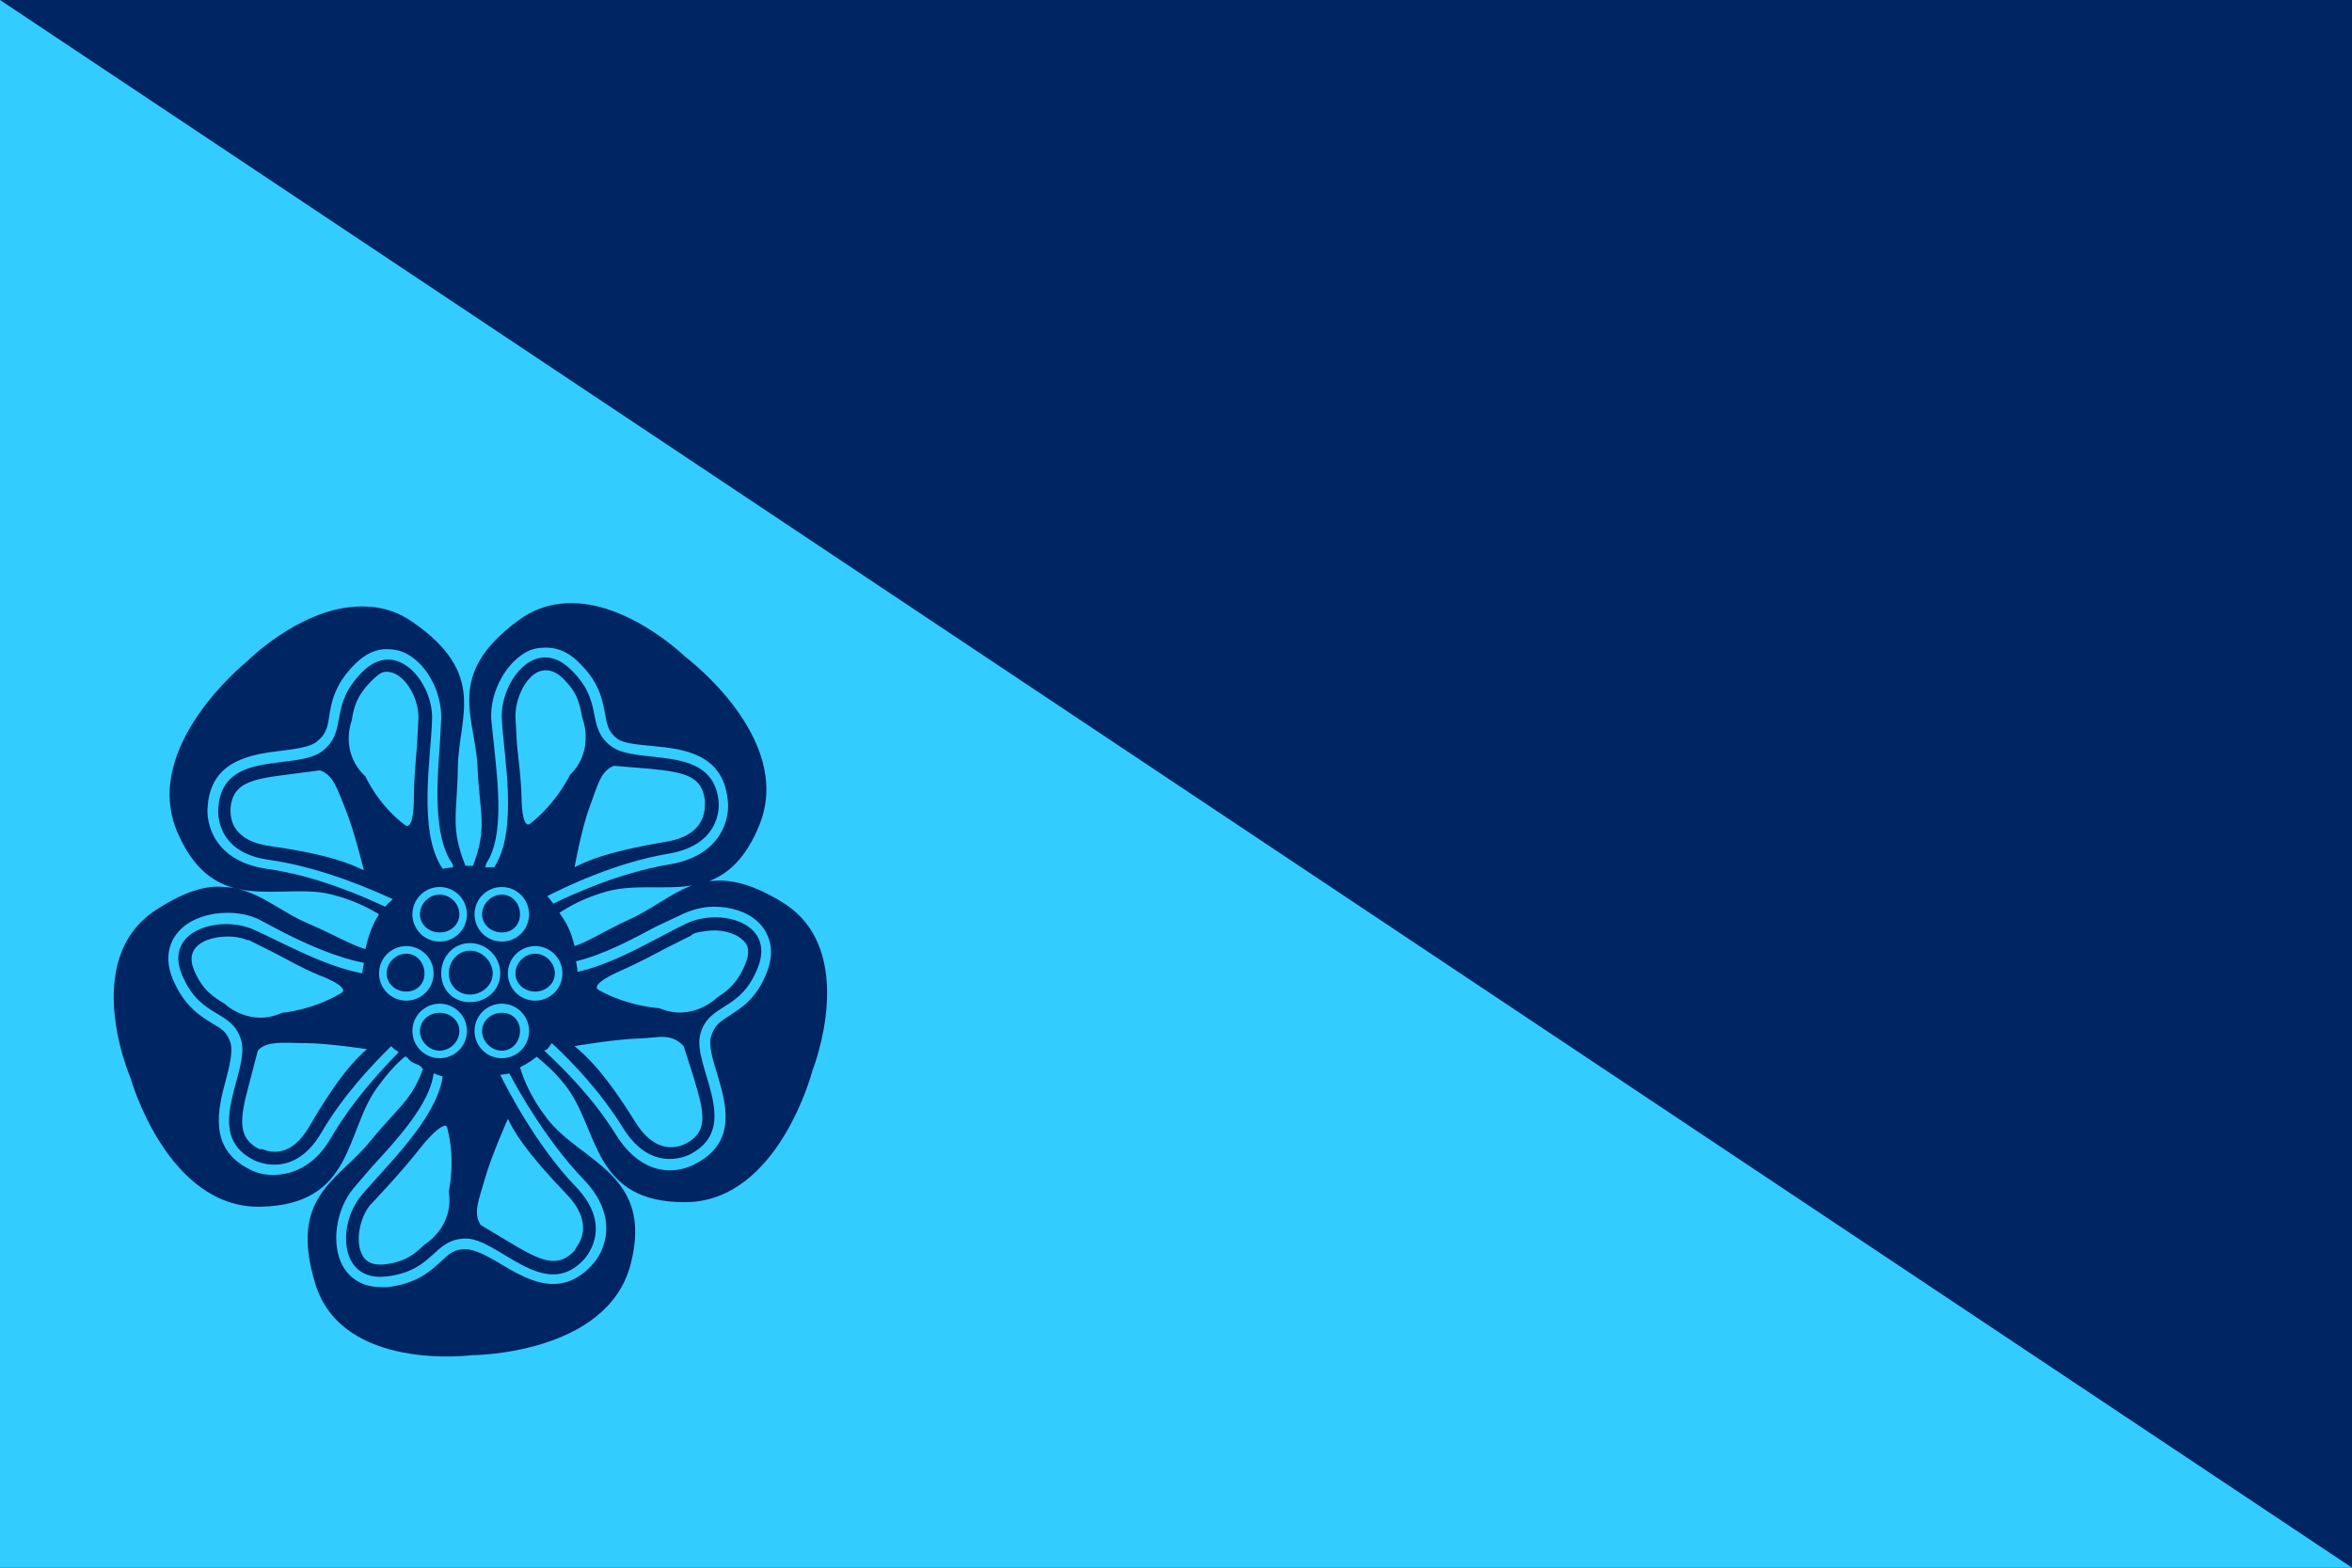 <?xml version="1.0" encoding="utf-8" standalone="yes"?>
<!DOCTYPE svg PUBLIC "-//W3C//DTD SVG 1.1//EN" "http://www.w3.org/Graphics/SVG/1.1/DTD/svg11.dtd">
<svg xmlns="http://www.w3.org/2000/svg" xmlns:xlink="http://www.w3.org/1999/xlink" version="1.1" width="600" height="400">
<rect width="600" height="400" x="0" y="0" fill="#002563" /><polygon points="0,0 0,600 600,400" fill="#33ccff" />
<g transform="translate(120.000,250.000) rotate(0.000) scale(0.334)"><path d="m 69.134,-287.346 c -11.064,1.227 -21.806,4.94 -32.411,12.733 -56.636,41.597 -32.957,73.536 -31.253,112.281 1.508,35.991 7.807,45.429 -3.473,75.24 -0.749,-0.02 -1.561,0 -2.315,0 -1.209,0 -2.276,-0.051 -3.473,0 -11.779,-29.332 -6.3,-39.416 -5.788,-75.24 0.593,-38.856 22.984,-71.119 -34.726,-111.123 -14.427,-10.038 -29.391,-12.53 -43.986,-11.575 -43.786,2.865 -82.185,41.671 -82.185,41.671 0,0 -81.694,65.202 -53.247,130.801 20.224,46.524 50.543,45.699 81.027,45.144 12.594,-0.222 25.262,-0.796 37.041,2.315 16.369,4.163 27.39,9.975 35.884,15.048 -5.252,8.105 -8.282,16.882 -10.418,26.623 -12.621,-3.895 -22.91,-10.645 -43.986,-19.678 -22.271,-9.538 -38.744,-26.099 -62.507,-27.781 -3.564,-0.252 -7.639,-0.458 -11.575,0 -11.807,1.375 -25.117,6.591 -41.671,17.363 -58.969,38.152 -19.678,128.486 -19.678,128.486 0,0 28.022,99.983 99.548,98.39 71.415,-1.593 64.238,-57.738 89.13,-91.445 7.793,-10.561 14.168,-17.638 20.836,-23.151 0.214,-0.178 0.944,0.174 1.158,0 1.288,0.985 2.126,2.563 3.473,3.473 1.99,1.624 4.798,2.091 6.945,3.473 0.915,0.501 1.379,1.848 2.315,2.315 -8.585,24.255 -19.767,29.974 -40.514,55.562 -24.447,30.151 -62.34,41.727 -41.671,108.808 20.595,67.192 119.226,54.404 119.226,54.404 0,0 103.539,-0.074 121.541,-69.452 C 140.383,148.22 84.423,139.478 58.716,106.215 46.434,90.288 40.895,76.804 37.881,66.859 c 2.754,-1.439 5.507,-2.908 8.103,-4.63 1.608,-1.085 3.106,-2.28 4.63,-3.473 6.749,5.534 14.123,11.921 21.993,21.993 25.892,33.004 19.882,89.463 91.445,89.13 71.452,-0.259 97.233,-100.705 97.233,-100.705 0,0 36.745,-91.964 -23.151,-128.486 -22.489,-13.751 -39.026,-17.58 -53.247,-16.205 -0.783,0.076 -1.547,-0.106 -2.315,0 -22.487,3.103 -38.858,19.156 -60.192,28.938 -20.845,9.558 -30.407,16.539 -42.829,20.836 -1.237,-4.882 -2.563,-9.402 -4.63,-13.89 -1.947,-4.239 -4.334,-7.713 -6.945,-11.575 8.318,-5.356 19.2,-11.469 35.884,-16.205 25.281,-7.13 54.066,1.24 78.712,-8.103 14.788,-5.605 28.142,-17.951 38.199,-42.829 26.781,-66.266 -56.719,-128.486 -56.719,-128.486 0,0 -46.973,-45.832 -94.918,-40.514 z m -11.575,33.568 c 7.001,0 15.455,1.935 24.308,10.418 16.187,15.15 18.724,28.503 20.836,39.356 1.519,8.408 2.297,14.418 9.26,19.678 5.334,4.075 17.039,4.639 27.781,5.788 22.743,2.185 52.904,5.658 56.719,40.514 2.185,13.927 -4.13,42.995 -43.986,49.774 -38.467,6.371 -74.651,22.983 -89.13,30.096 -1.586,-1.899 -2.881,-4.04 -4.63,-5.788 12.993,-6.552 51.379,-25.493 92.603,-32.411 42.931,-7.223 38.31,-40.477 38.199,-40.514 -4.778,-44.19 -62.368,-26.41 -82.185,-41.671 -19.891,-15.298 -4.399,-33.661 -31.253,-59.034 -26.781,-25.447 -53.497,10.27 -52.089,38.199 1.408,27.929 12.844,84.991 -5.788,113.438 -0.357,-0.078 -0.779,0.02 -1.158,0 -1.777,-0.363 -3.971,0.246 -5.788,0 0.712,-1.082 0.352,-2.231 1.158,-3.473 13.224,-20.113 8.751,-59.414 5.788,-87.972 l -2.315,-21.993 c -1,-21.336 12.048,-44.273 28.938,-52.089 3.148,-1.445 7.436,-2.315 12.733,-2.315 z m -121.541,1.158 c 5.001,0 9.695,1.019 12.733,2.315 17.039,7.334 29.494,29.596 28.938,50.931 l -1.158,21.993 c -2.297,28.818 -4.408,68.23 9.26,87.972 0.9,1.29 0.583,2.335 1.158,3.473 -2.8,0.449 -5.405,0.434 -8.103,1.158 -19.447,-27.892 -8.695,-86.667 -8.103,-114.596 0.667,-27.966 -27.17,-61.997 -53.247,-35.884 -26.114,26.151 -10.723,44.449 -30.096,60.192 -19.484,15.854 -76.203,-1.509 -79.87,42.829 0,0 -4.843,34.476 38.199,40.514 42.371,5.984 82.936,24.574 94.918,30.096 -1.428,1.514 -3.319,3.011 -4.63,4.63 -0.373,0.396 -0.837,0.746 -1.158,1.158 -14.211,-6.603 -51.194,-23.538 -90.288,-28.938 -40.115,-5.741 -46.959,-34.578 -45.144,-48.616 2.852,-34.856 34.235,-38.967 56.719,-41.671 10.853,-1.371 21.512,-2.76 26.623,-6.945 6.741,-5.482 8.001,-10.112 9.26,-18.521 1.704,-10.853 3.899,-24.808 19.678,-40.514 8.89,-8.964 17.122,-11.575 24.308,-11.575 z m 122.698,16.205 c 3.037,0.222 6.982,1.435 11.575,5.788 11.964,11.409 13.27,20.465 15.048,30.096 0,0 10.297,24.651 -9.26,43.986 0,0 -9.871,20.965 -30.096,37.041 -7.112,5.667 -6.945,-20.836 -6.945,-20.836 -0.407,-13.705 -2.25,-27.429 -3.473,-39.356 l -1.158,-20.836 c -0.333,-13.779 7.251,-30.096 17.363,-34.726 1.037,-0.5 3.908,-1.38 6.945,-1.158 z m -123.856,1.158 c 3.037,-0.301 5.852,0.713 6.945,1.158 10.223,4.371 18.521,19.789 18.521,33.568 l 0,1.158 -1.158,20.836 c -0.963,11.964 -2.315,25.725 -2.315,39.356 0,0 0.315,26.281 -6.945,20.836 -20.669,-15.483 -30.022,-37.004 -30.096,-37.041 -20.076,-18.78 -10.418,-42.829 -10.418,-42.829 1.519,-9.557 3.417,-18.428 15.048,-30.096 4.5,-4.5 7.38,-6.644 10.418,-6.945 z m 174.787,71.767 27.781,2.315 c 26.892,2.667 39.671,5.751 41.671,24.308 l 0,2.315 c 0.148,7.001 -1.454,24.308 -28.938,28.938 -45.56,7.667 -60.905,14.64 -70.61,19.678 0,0 5.315,-29.744 11.575,-46.301 6.223,-16.557 8.26,-27.29 18.521,-31.253 z m -224.561,3.473 c 10.371,3.63 13.011,13.761 19.678,30.096 6.667,16.409 13.89,46.301 13.89,46.301 -9.779,-4.704 -25.947,-12.075 -71.767,-18.521 -27.596,-3.889 -30.096,-19.66 -30.096,-26.623 l 0,-2.315 c 1.519,-18.521 14.853,-22.132 41.671,-25.466 l 26.623,-3.473 z m 91.445,89.13 c 11.557,0 20.799,9.316 20.836,20.836 -0.037,11.594 -9.242,20.836 -20.836,20.836 -11.483,0 -20.799,-9.242 -20.836,-20.836 0.037,-11.52 9.353,-20.836 20.836,-20.836 z m 47.459,0 c 11.557,0 20.762,9.316 20.836,20.836 -0.037,11.594 -9.242,20.836 -20.836,20.836 -11.483,0 -20.836,-9.242 -20.836,-20.836 0,-11.594 9.353,-20.836 20.836,-20.836 z m -47.459,5.788 c -8.038,0 -15.048,6.936 -15.048,15.048 0,8.075 7.01,13.89 15.048,13.89 8.149,0 15.048,-5.815 15.048,-13.89 0,-8.112 -6.899,-14.974 -15.048,-15.048 z m 47.459,0 c -8.038,0.074 -15.048,6.936 -15.048,15.048 0,8.075 7.01,13.816 15.048,13.89 8.149,0 13.89,-5.815 13.89,-13.89 0,-8.112 -5.741,-14.974 -13.89,-15.048 z m 162.055,9.26 c 13.113,0 25.308,3.871 33.568,11.575 5.852,5.482 14.687,18.308 6.945,38.199 -8.001,20.78 -19.678,27.494 -28.938,33.568 -7.223,4.556 -11.594,7.723 -13.89,16.205 -1.852,6.408 1.445,17.372 4.63,27.781 6.556,21.817 15.696,51.589 -15.048,68.294 -4.778,2.889 -12.464,5.788 -20.836,5.788 -13.261,0 -28.633,-6.667 -41.671,-27.781 C 93.736,90.379 71.972,68.65 56.401,54.126 c 0.609,-0.572 1.724,-0.596 2.315,-1.158 1.367,-1.366 2.204,-3.171 3.473,-4.63 15.867,14.763 37.201,37.102 54.404,64.822 22.928,37.041 52.2,19.641 52.089,19.678 39.152,-21.225 0.315,-67.331 6.945,-91.445 6.63,-24.151 30.651,-16.52 43.986,-50.931 13.446,-34.485 -29.105,-45.422 -54.404,-33.568 -19.506,8.999 -53.46,30.506 -83.342,37.041 -0.036,-2.654 -0.876,-5.516 -1.158,-8.103 20.29,-4.741 43.272,-16.95 61.349,-26.623 l 19.678,-9.26 c 7.593,-3.556 15.863,-5.788 24.308,-5.788 z m -371.568,4.63 c 7.927,0 16.002,1.519 23.151,4.63 l 19.678,10.418 c 18.277,9.259 41.082,19.332 61.349,23.151 -0.245,2.588 -1.158,5.45 -1.158,8.103 -29.813,-5.559 -63.693,-24.969 -83.342,-33.568 -25.632,-11.149 -68.702,0.648 -54.404,34.726 14.261,34.004 37.884,25.808 45.144,49.774 7.223,23.929 -30.411,71.258 9.26,91.445 0,0 30.124,16.872 52.089,-20.836 16.455,-28.149 37.815,-50.673 53.247,-65.979 0.363,0.392 0.742,0.81 1.158,1.158 0.361,0.375 0.79,0.79 1.158,1.158 1.13,0.827 2.46,1.4 3.473,2.315 -14.775,15.011 -35.749,37.997 -52.089,65.979 -12.89,22.151 -30.466,27.781 -43.986,27.781 -7.853,0 -13.927,-2.037 -18.521,-4.63 -31.189,-15.854 -23.327,-46.255 -17.363,-68.294 2.852,-10.52 5.288,-21.484 3.473,-27.781 -2.556,-8.334 -6.556,-10.714 -13.89,-15.048 -9.371,-5.741 -21.502,-13.196 -30.096,-33.568 -8.371,-19.817 0.083,-32.568 5.788,-38.199 8.408,-8.371 22.252,-12.733 35.884,-12.733 z m 365.78,13.89 c 10.73,-1.521 21.697,1.195 27.781,6.945 1.667,1.593 6.797,5.584 2.315,17.363 -6.075,15.372 -13.77,21.326 -21.993,26.623 0,0 -18.65,18.808 -43.986,8.103 0,0 -23.743,-1.259 -46.301,-13.89 -7.964,-4.482 17.363,-15.048 17.363,-15.048 12.557,-5.593 24.169,-11.733 34.726,-17.363 l 18.521,-9.26 1.158,-1.158 c 3.158,-1.38 6.841,-1.808 10.418,-2.315 z m -371.568,4.63 c 7.042,-0.875 14.446,-0.315 20.836,2.315 l 1.158,0 18.521,9.26 c 10.631,5.371 22.058,12.177 34.726,17.363 0,0 25.179,9.186 17.363,13.89 -22.262,13.298 -45.107,15.048 -45.144,15.048 -25.003,11.409 -43.986,-6.945 -43.986,-6.945 -8.26,-5.038 -16.78,-10.242 -23.151,-25.466 -4.889,-11.668 0.648,-16.854 2.315,-18.521 3.963,-3.908 10.321,-6.07 17.363,-6.945 z m 190.993,4.63 c 12.631,0 23.151,10.483 23.151,23.151 0,12.631 -10.52,21.993 -23.151,21.993 -12.705,0 -21.993,-9.362 -21.993,-21.993 0.037,-12.668 9.288,-23.151 21.993,-23.151 z m -48.616,2.315 c 11.52,0 20.799,9.279 20.836,20.836 -0.037,11.52 -9.353,20.836 -20.836,20.836 -11.52,0 -20.836,-9.279 -20.836,-20.836 0,-11.52 9.279,-20.836 20.836,-20.836 z m 98.39,0 c 11.52,0 20.836,9.279 20.836,20.836 0,11.52 -9.316,20.836 -20.836,20.836 -11.52,0 -20.836,-9.316 -20.836,-20.836 0,-11.52 9.316,-20.836 20.836,-20.836 z m -49.774,3.473 c -9.186,0 -16.205,8.14 -16.205,17.363 C -16.486,4.278 -9.504,11.26 -0.318,11.297 8.831,11.26 17.045,4.241 17.045,-4.908 c 0,-9.223 -8.214,-17.363 -17.363,-17.363 z m -48.616,2.315 c -8.075,0 -15.048,7.01 -15.048,15.048 0,8.038 6.973,13.89 15.048,13.89 8.038,0 13.89,-5.852 13.89,-13.89 0,-8.038 -5.89,-15.048 -13.89,-15.048 z m 98.39,0 c -8.038,0 -15.048,7.01 -15.048,15.048 0,8.038 7.01,13.89 15.048,13.89 8.038,0 15.048,-5.852 15.048,-13.89 0,-8.038 -7.01,-15.048 -15.048,-15.048 z m -72.925,38.199 c 11.557,0.037 20.799,9.279 20.836,20.836 -0.037,11.52 -9.242,20.762 -20.836,20.836 -11.483,0 -20.836,-9.353 -20.836,-20.836 0,-11.52 9.353,-20.836 20.836,-20.836 z m 47.459,0 c 11.557,0.037 20.762,9.279 20.836,20.836 -0.037,11.52 -9.242,20.762 -20.836,20.836 -11.483,0 -20.836,-9.316 -20.836,-20.836 0,-11.52 9.353,-20.836 20.836,-20.836 z m -47.459,6.945 c -8.038,0 -15.048,5.852 -15.048,13.89 0,8.075 7.01,15.048 15.048,15.048 8.112,0 15.048,-6.973 15.048,-15.048 0,-8.038 -6.936,-13.89 -15.048,-13.89 z m 47.459,0 c -8.038,0 -15.048,5.852 -15.048,13.89 0,8.075 7.01,15.048 15.048,15.048 8.149,0 13.89,-6.973 13.89,-15.048 0,-8.038 -5.741,-13.89 -13.89,-13.89 z M 149.004,43.708 c 5.751,0.454 10.131,2.963 13.89,6.945 l 8.103,25.466 c 7.742,25.892 10.622,39.764 -5.788,48.616 l -2.315,1.158 c -6.445,2.741 -22.373,6.417 -37.041,-17.363 C 101.517,69.267 87.812,57.654 79.552,50.653 c 0,0 30.911,-5.269 48.616,-5.788 8.871,-0.241 15.085,-1.611 20.836,-1.158 z m -297.486,4.63 c 5.741,-0.607 13.14,0 21.993,0 17.706,0.074 47.459,4.63 47.459,4.63 -8.112,7.223 -20.687,19.104 -43.986,59.034 -14.039,24.114 -29.475,19.956 -35.884,17.363 l -2.315,0 c -16.631,-8.408 -15.141,-22.539 -8.103,-48.616 l 6.945,-26.623 c 3.63,-4.093 8.149,-5.181 13.89,-5.788 z m 120.383,23.151 c 2.336,0.864 4.515,1.663 6.945,2.315 -4.684,33.112 -45.421,70.57 -62.507,91.445 -17.743,21.558 -16.956,65.831 19.678,61.349 36.708,-4.371 35.189,-28.457 60.192,-28.938 25.003,-0.37 60.062,48.802 90.288,16.205 0,0 24.29,-24.151 -5.788,-55.562 C 49.52,125.836 27.181,81.345 22.833,72.647 25.136,71.984 27.563,72.343 29.778,71.489 35.225,82.013 57.356,122.165 86.497,152.516 c 28.04,29.114 15.826,55.978 5.788,65.979 -9.408,10.075 -19.345,13.89 -28.938,13.89 -14.928,0 -29.781,-9.019 -41.671,-16.205 -9.186,-5.445 -18.835,-10.418 -25.466,-10.418 -8.668,0.074 -12.335,3.408 -18.521,9.26 -8.112,7.445 -18.4,17.011 -40.514,19.678 -2.148,0.296 -3.862,0 -5.788,0 -17.076,0 -25.494,-9.871 -28.938,-16.205 -8.89,-16.224 -5.417,-42.551 8.103,-59.034 l 13.89,-16.205 c 18.956,-20.607 44.628,-48.29 47.459,-71.767 z m 56.719,34.726 c 4.778,9.779 13.103,24.577 45.144,57.877 19.261,20.15 11.205,35.106 6.945,40.514 l -1.158,2.315 c -12.705,13.631 -25.466,8.14 -48.616,-5.788 L 7.785,187.242 C 1.895,178.056 6.405,168.361 11.258,151.359 16.11,134.32 28.621,106.215 28.621,106.215 z m -49.774,5.788 c 1.87,-0.771 2.889,-1.046 3.473,1.158 6.667,24.929 1.158,48.542 1.158,48.616 4.149,27.262 -18.521,40.514 -18.521,40.514 -7.149,6.63 -13.724,13.011 -30.096,15.048 -12.594,1.482 -16.252,-4.797 -17.363,-6.945 -5.371,-9.705 -2.695,-27.383 5.788,-38.199 l 1.158,-1.158 13.89,-15.048 c 8.075,-8.816 17.02,-19.354 25.466,-30.096 0,0 9.438,-11.578 15.048,-13.89 z" fill="#002563"  /></g></svg>
